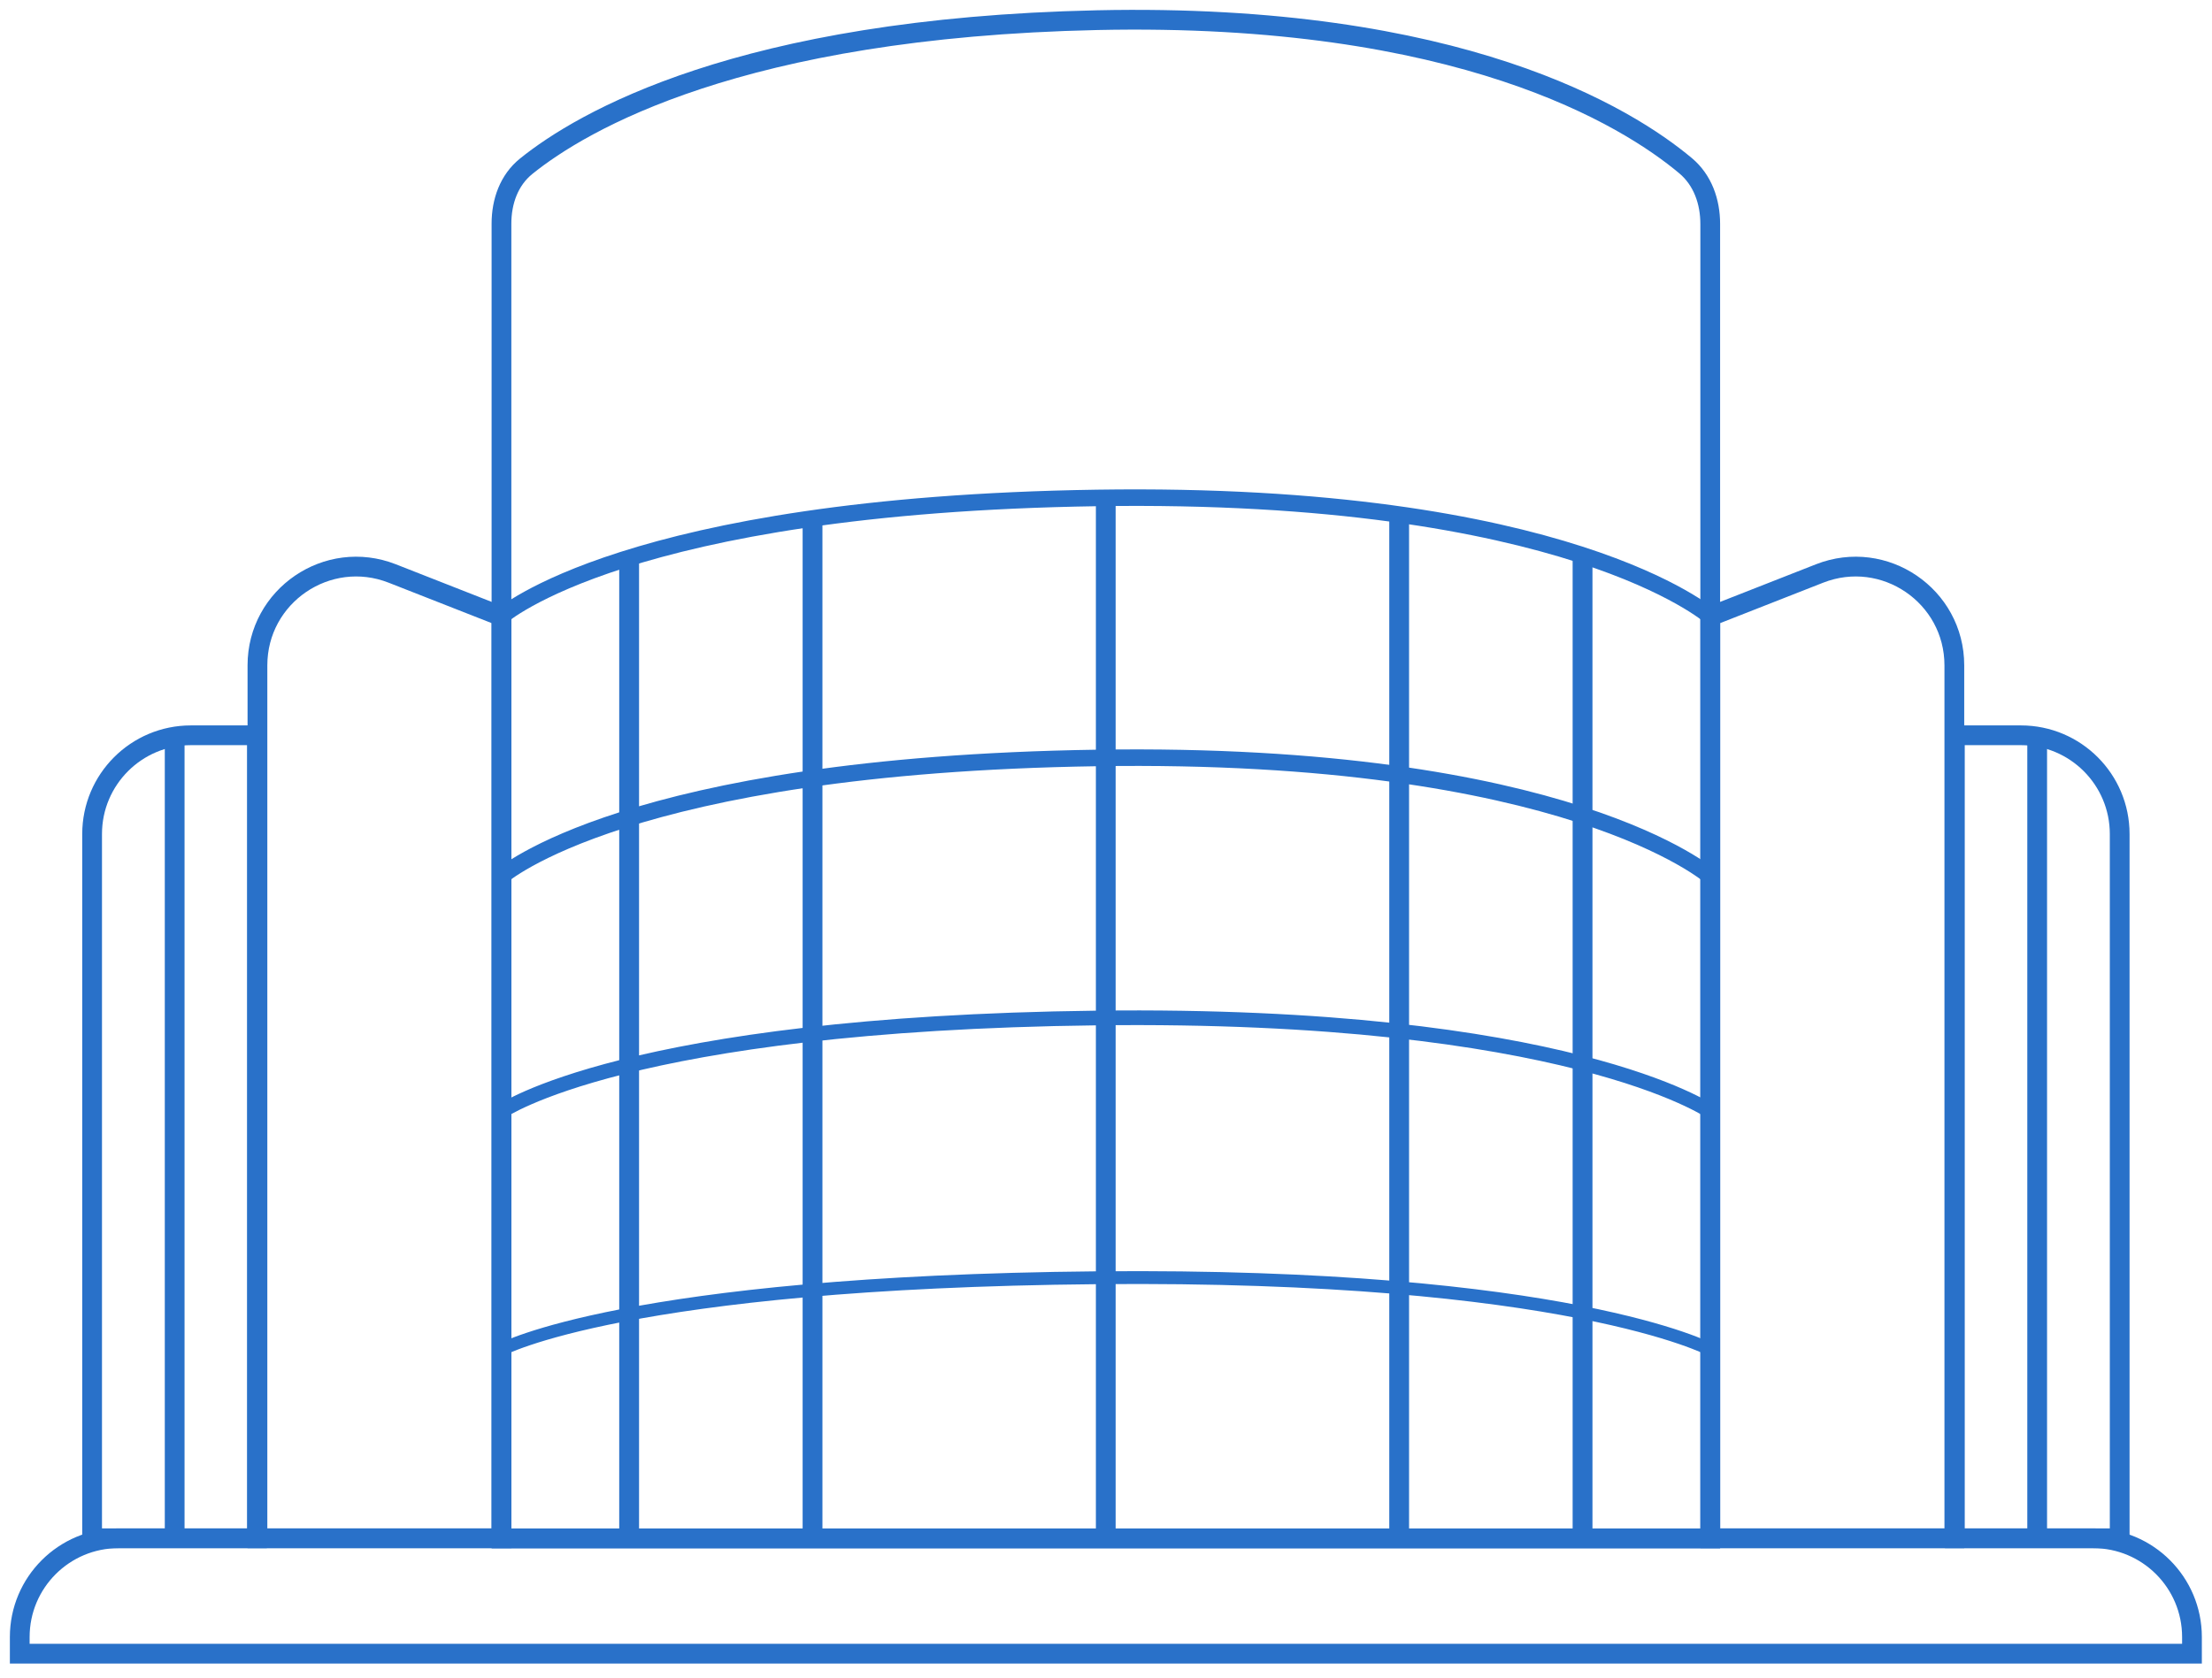 <svg xmlns="http://www.w3.org/2000/svg" width="112" height="85" viewBox="0 0 112 85" fill="none"><path d="M102.326 37.24H98.981V77.909H107.326V42.24C107.326 39.479 105.087 37.24 102.326 37.24Z" stroke="#2971C9" stroke-miterlimit="10"></path><path d="M103.148 37.24V77.909" stroke="#2971C9" stroke-miterlimit="10"></path><path d="M92.128 29.046C95.408 27.759 98.954 30.177 98.954 33.7V77.909H86.598V31.217L92.128 29.046Z" stroke="#2971C9" stroke-width="1.001" stroke-miterlimit="10"></path><path d="M13.009 37.24H9.664C6.903 37.24 4.664 39.479 4.664 42.24V77.909H13.009V37.24Z" stroke="#2971C9" stroke-miterlimit="10"></path><path d="M8.844 37.24V77.909" stroke="#2971C9" stroke-miterlimit="10"></path><path d="M19.862 29.046C16.582 27.759 13.035 30.177 13.035 33.7V77.909H25.392V31.217L19.862 29.046Z" stroke="#2971C9" stroke-width="1.001" stroke-miterlimit="10"></path><path d="M86.594 11.343C86.594 10.213 86.212 9.119 85.346 8.393C82.416 5.938 73.917 0.623 55.547 1.021C37.449 1.413 29.445 6.16 26.643 8.419C25.771 9.122 25.391 10.208 25.391 11.328V77.922H86.594V11.343Z" stroke="#2971C9" stroke-miterlimit="10"></path><path d="M25.391 31.217C25.391 31.217 31.737 25.58 55.547 25.219C79.358 24.858 86.594 31.217 86.594 31.217" stroke="#2971C9" stroke-width="0.837" stroke-miterlimit="10"></path><path d="M25.391 44.386C25.391 44.386 31.737 38.749 55.547 38.388C79.358 38.027 86.594 44.386 86.594 44.386" stroke="#2971C9" stroke-width="0.837" stroke-miterlimit="10"></path><path d="M25.391 56.291C25.391 56.291 31.737 51.842 55.547 51.558C79.358 51.274 86.594 56.291 86.594 56.291" stroke="#2971C9" stroke-width="0.743" stroke-miterlimit="10"></path><path d="M25.391 68.352C25.391 68.352 31.737 64.934 55.547 64.714C79.358 64.495 86.594 68.352 86.594 68.352" stroke="#2971C9" stroke-width="0.651" stroke-miterlimit="10"></path><path d="M31.855 28.237V77.909" stroke="#2971C9" stroke-width="1.004" stroke-miterlimit="10"></path><path d="M41.141 26.251V77.909" stroke="#2971C9" stroke-width="1.002" stroke-miterlimit="10"></path><path d="M55.988 25.219V77.909" stroke="#2971C9" stroke-miterlimit="10"></path><path d="M80.129 28.121V77.91" stroke="#2971C9" stroke-width="1.004" stroke-miterlimit="10"></path><path d="M70.844 26.057V77.91" stroke="#2971C9" stroke-width="1.002" stroke-miterlimit="10"></path><path d="M105.986 77.91H6C3.239 77.91 1 80.148 1 82.91V83.753H110.986V82.91C110.986 80.148 108.748 77.91 105.986 77.91Z" stroke="#2971C9" stroke-miterlimit="10"></path></svg>